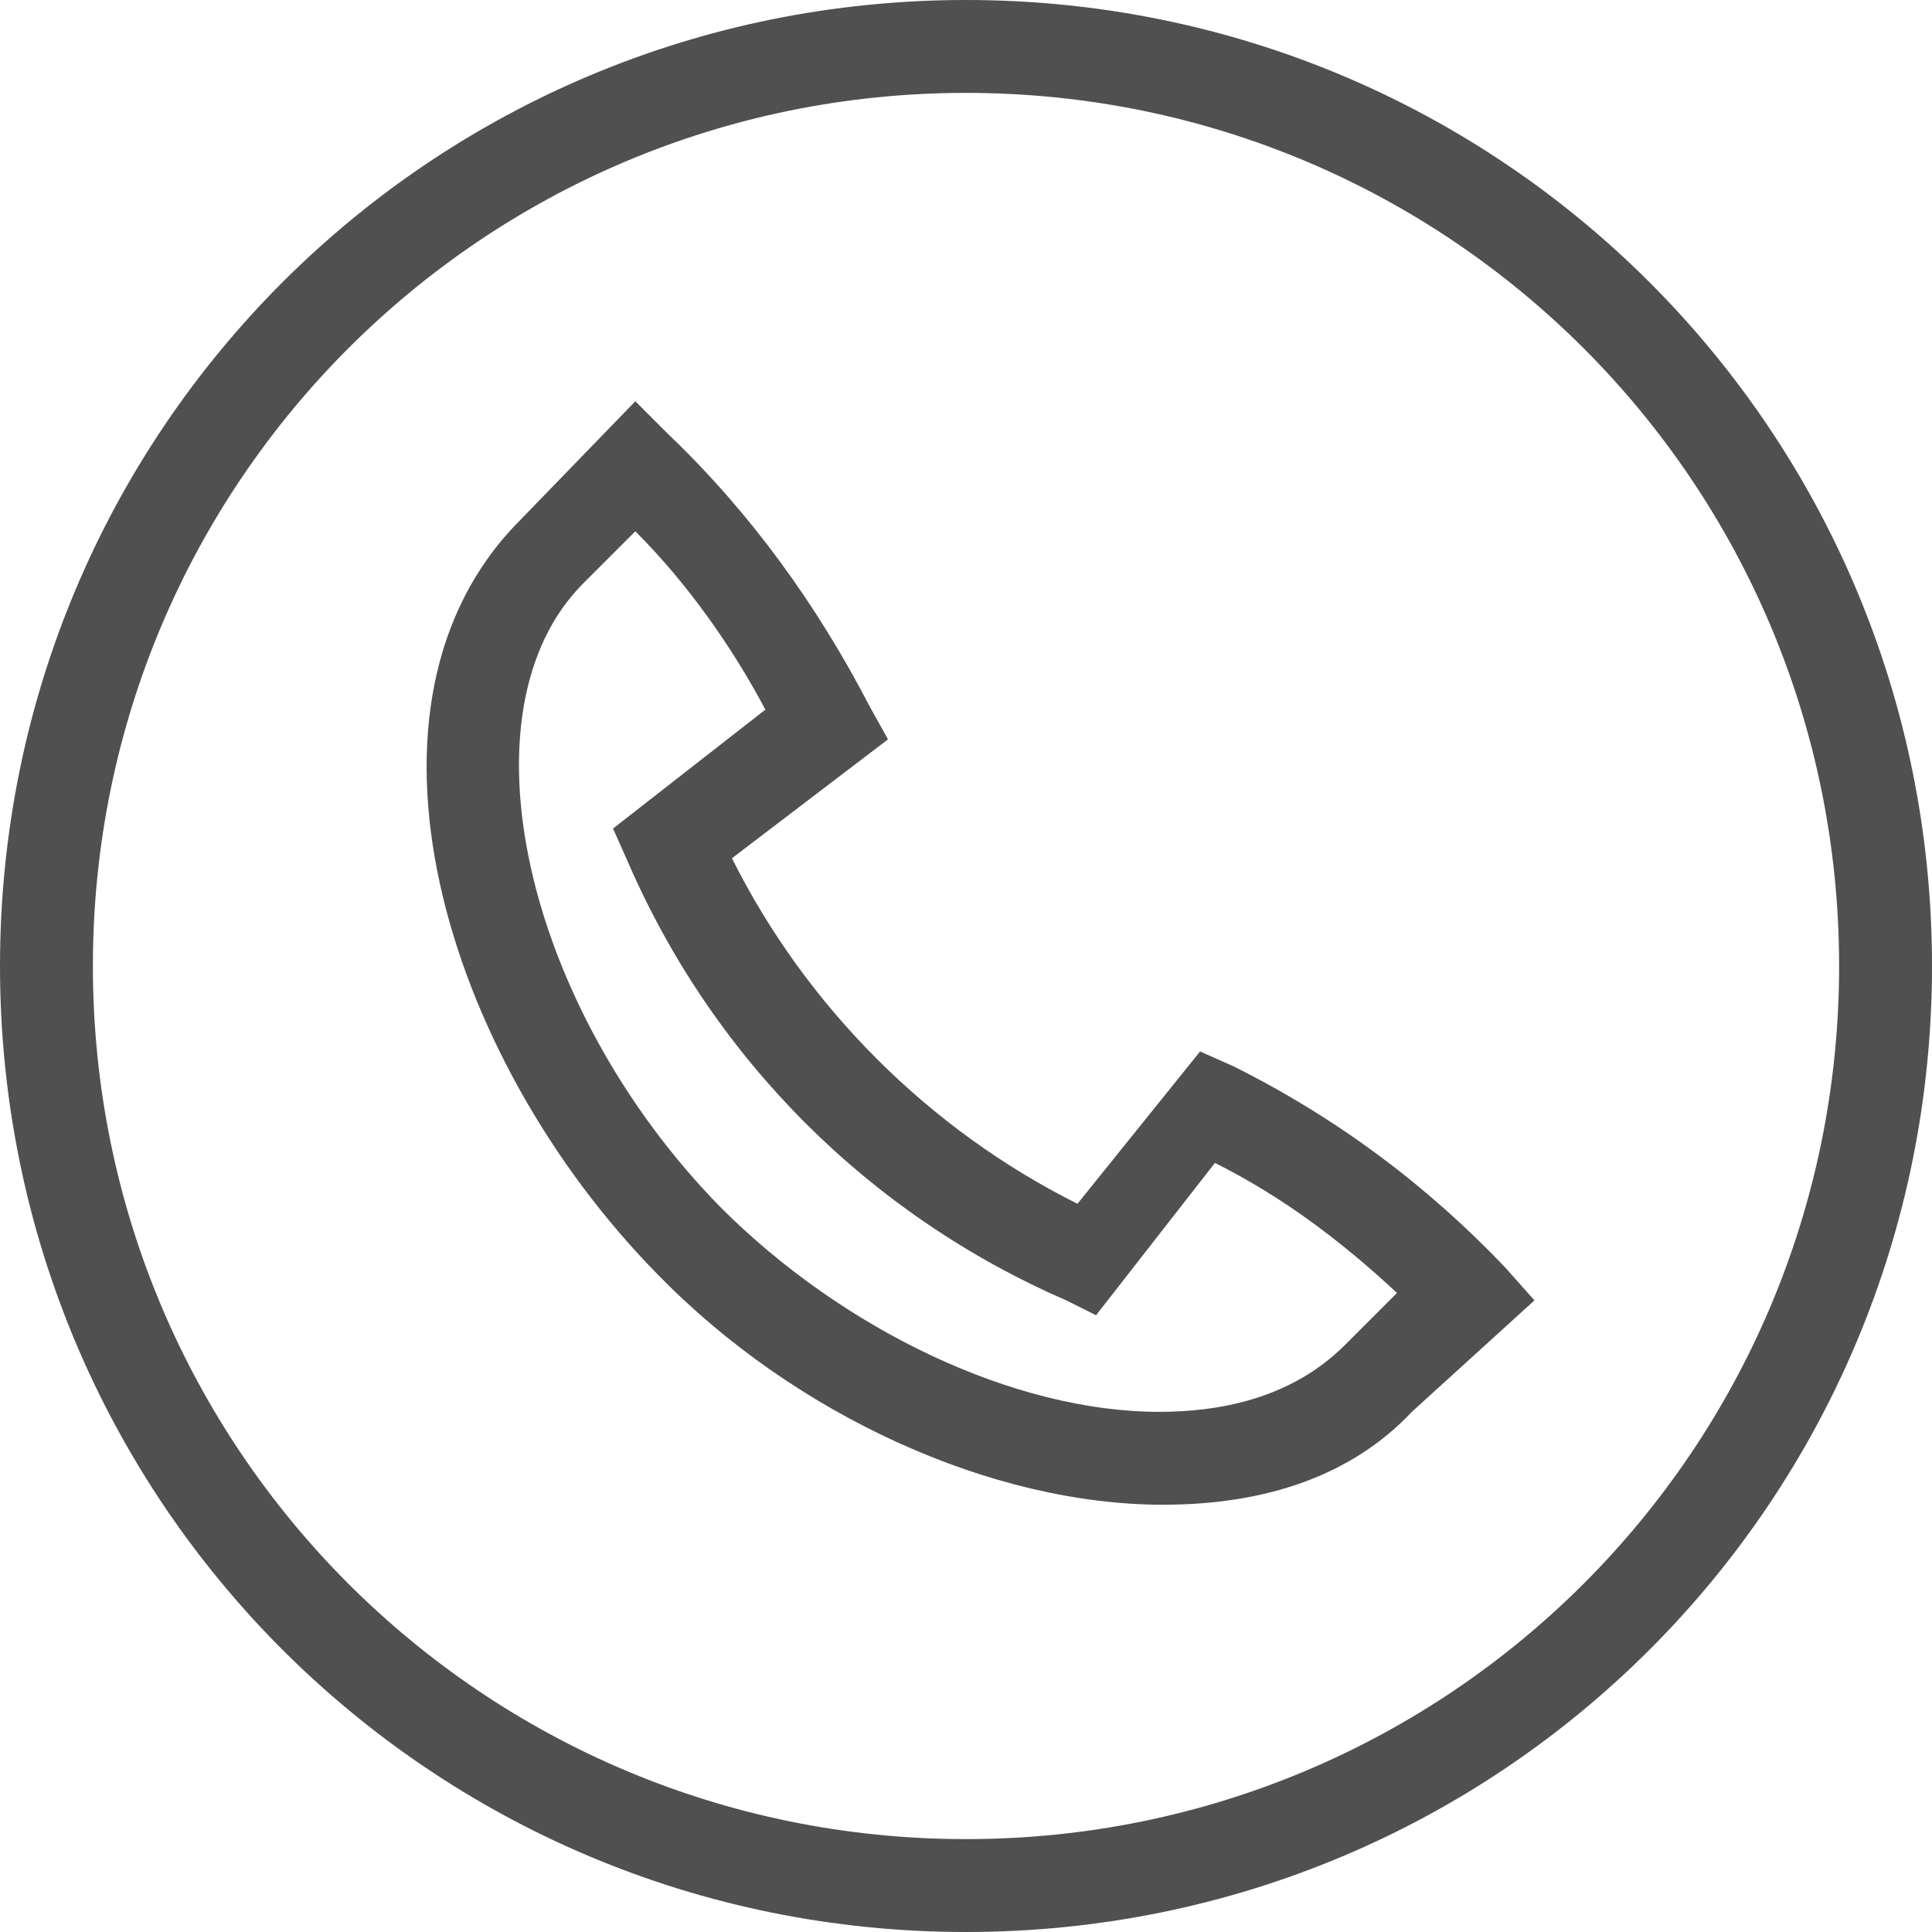 <?xml version="1.0" encoding="utf-8"?>
<!-- Generator: Adobe Illustrator 20.1.0, SVG Export Plug-In . SVG Version: 6.00 Build 0)  -->
<svg version="1.1" id="Layer_1" xmlns="http://www.w3.org/2000/svg" xmlns:xlink="http://www.w3.org/1999/xlink" x="0px" y="0px"
	 viewBox="0 0 52 52" style="enable-background:new 0 0 52 52;" xml:space="preserve">
<style type="text/css">
	.st0{fill:#505050;}
</style>
<title>Asset 19</title>
<path class="st0" d="M31.3,40.5L31.3,40.5c-4.6,0-9.9-2.4-13.6-6.2C11.9,28.4,9.1,18.9,14,14l3.1-3.2l0.9,0.9c2.2,2.1,4,4.6,5.4,7.3
	l0.5,0.9l-4.2,3.2c2,4,5.3,7.3,9.3,9.3l3.3-4.1l0.9,0.4c2.8,1.4,5.2,3.2,7.3,5.4l0.8,0.9L38,38C36.4,39.7,34.1,40.5,31.3,40.5z
	 M17.1,14.3l-1.4,1.4c-3.4,3.4-1.6,11.4,3.7,16.8c3.3,3.3,7.9,5.5,11.8,5.5l0,0c1.5,0,3.5-0.3,5-1.8l1.4-1.4
	c-1.5-1.4-3.1-2.6-4.9-3.5l-3.2,4.1L28.7,35c-5.3-2.3-9.5-6.5-11.8-11.8l-0.4-0.9l4.1-3.2C19.7,17.4,18.5,15.7,17.1,14.3z"/>
<g>
	<path class="st0" d="M26,2.5C39,2.5,49.5,13,49.5,26S39,49.5,26,49.5S2.5,39,2.5,26S13,2.5,26,2.5 M26,0C11.6,0,0,11.6,0,26
		s11.6,26,26,26s26-11.6,26-26S40.4,0,26,0L26,0z"/>
</g>
</svg>
